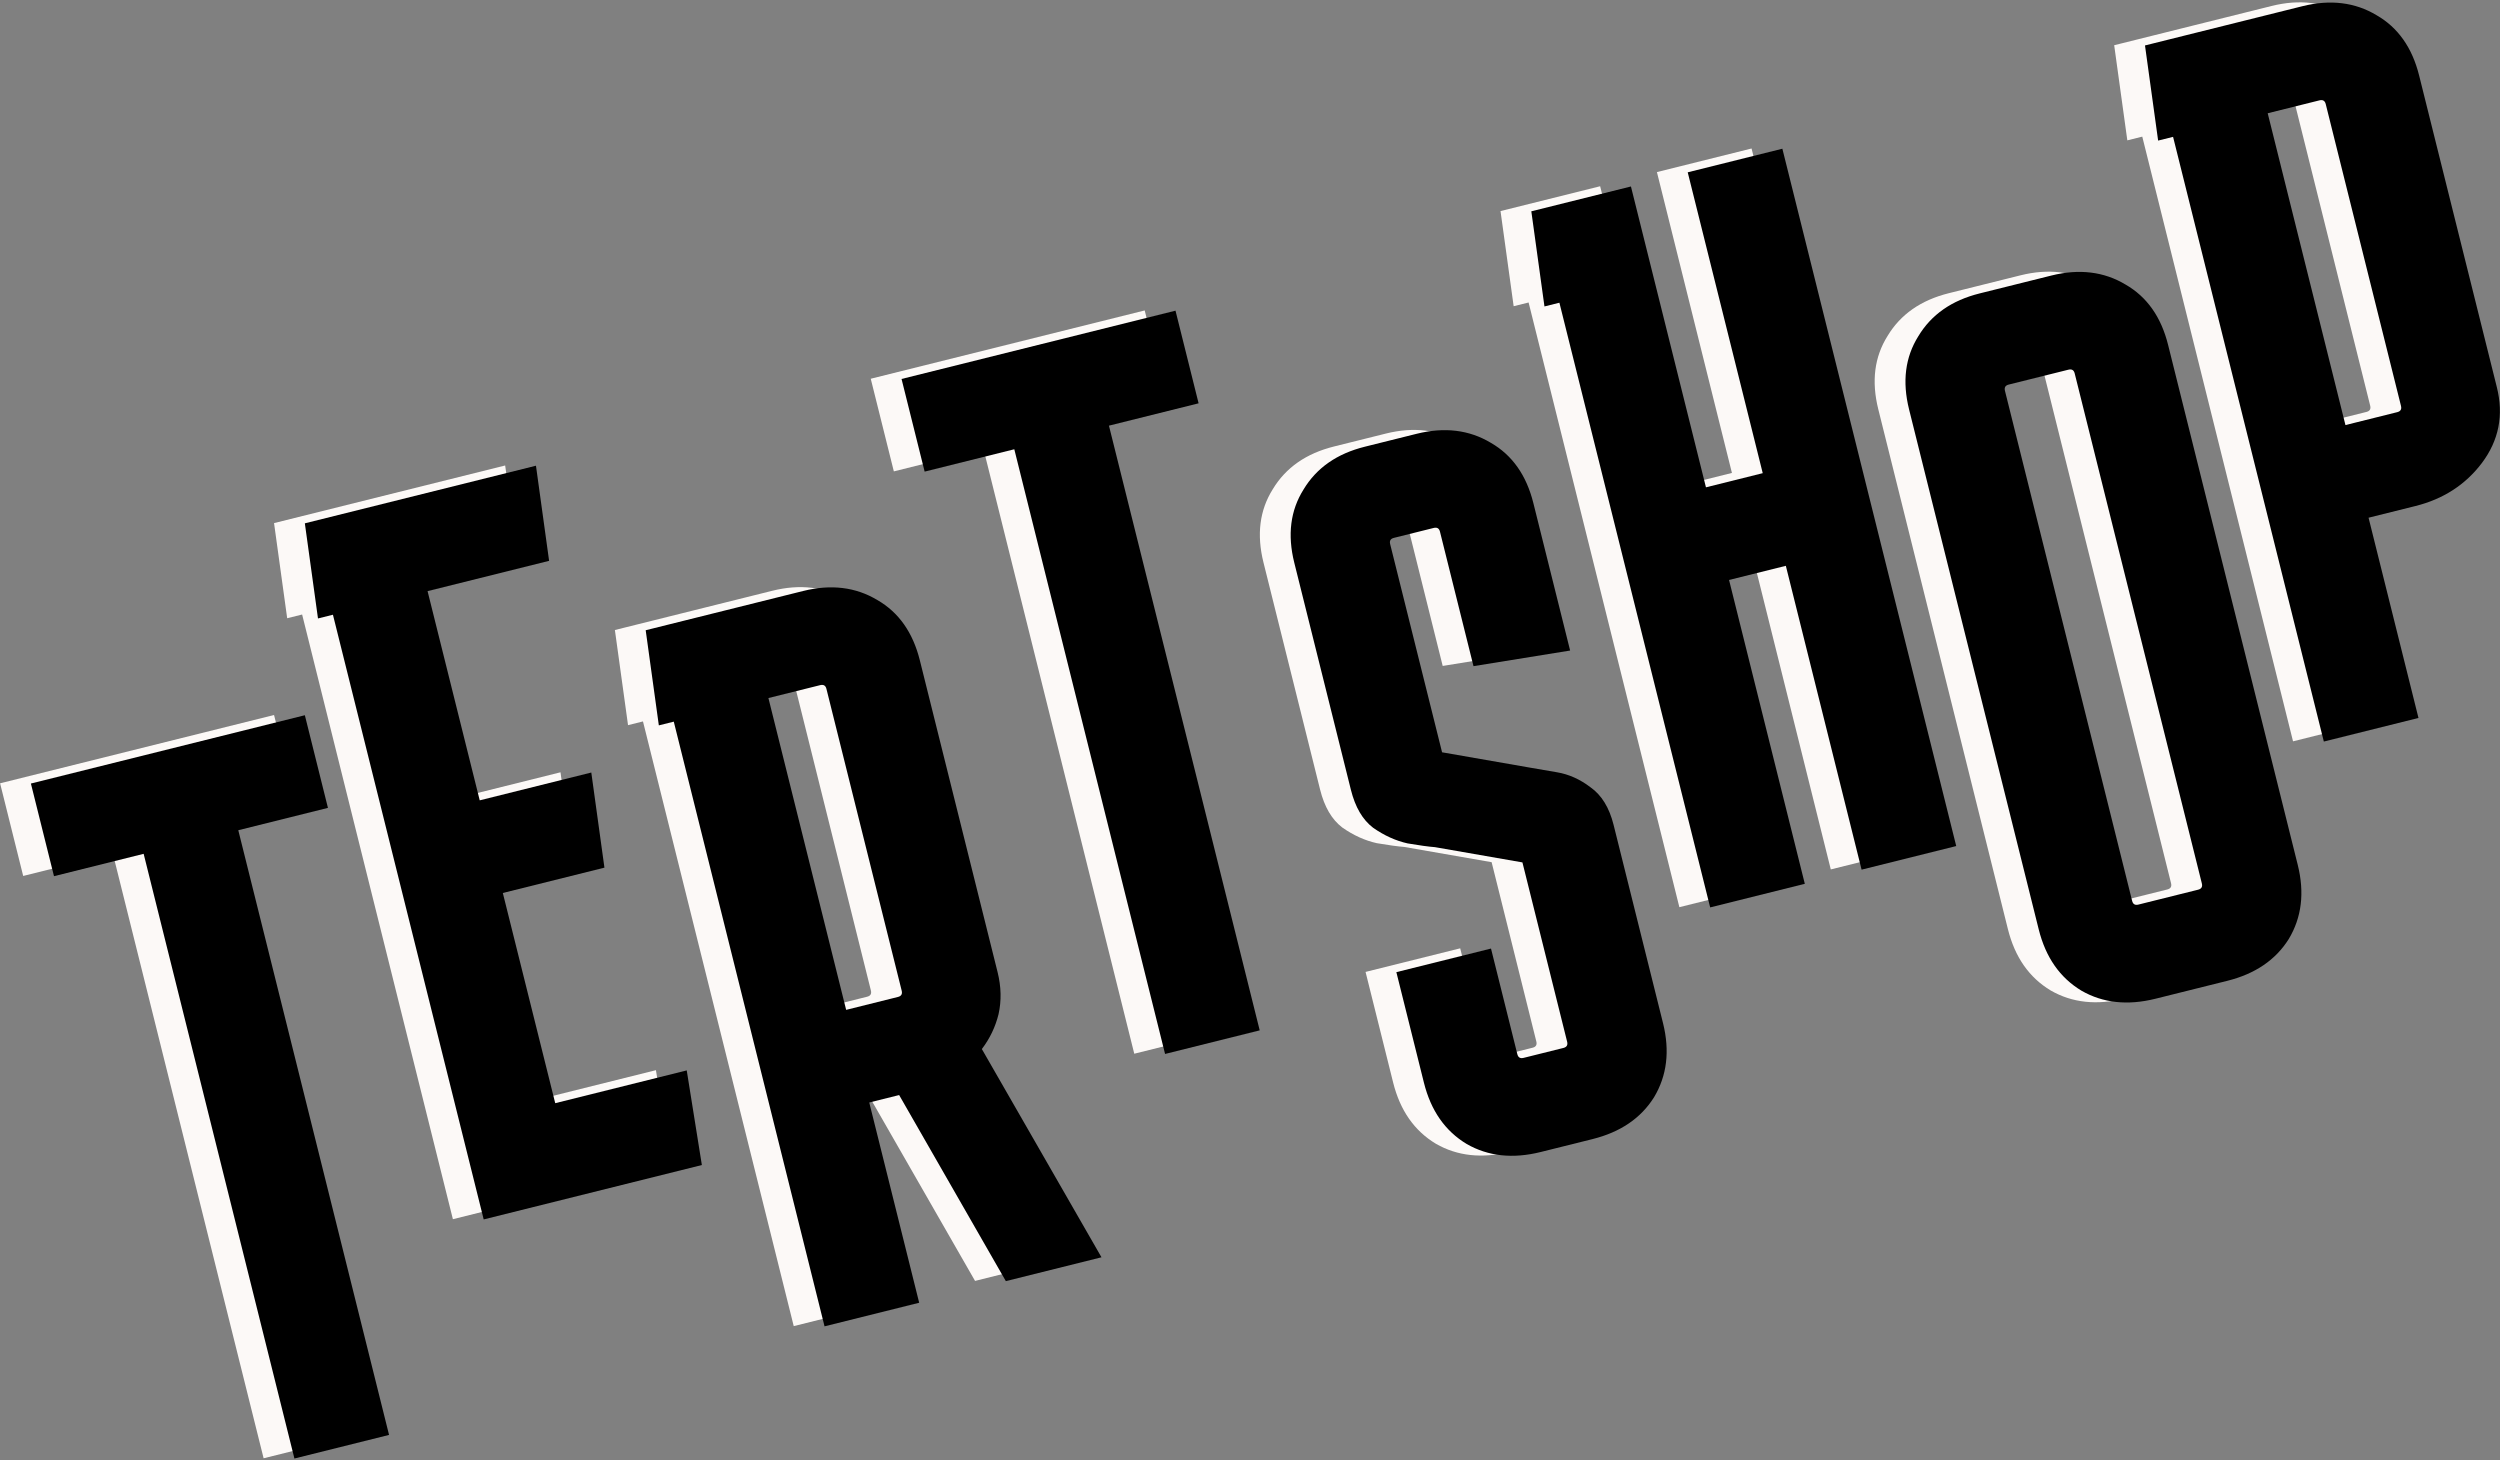 <svg width="974" height="569" viewBox="0 0 974 569" fill="none" xmlns="http://www.w3.org/2000/svg">
<rect x="0" y="0" width="974" height="569" fill="#808080" stroke="none"/>
<path d="M9.035 341.271L0.036 305.176L106.768 278.564L115.768 314.659L80.837 323.369L139.576 558.956L102.705 568.15L43.966 332.562L9.035 341.271Z" fill="#FCF9F7"/>
<path d="M255.551 416.938L261.445 453.808L176.447 475L117.709 239.412L111.887 240.864L106.768 203.801L196.812 181.351L201.93 218.413L154.58 230.219L174.901 311.724L218.37 300.886L223.489 337.949L183.901 347.819L204.319 429.712L255.551 416.938Z" fill="#FCF9F7"/>
<path d="M244.681 282.518L239.562 245.455L300.885 230.166C311.752 227.456 321.388 228.626 329.793 233.676C338.133 238.468 343.658 246.297 346.368 257.164L376.656 378.645C378.076 384.338 378.202 389.803 377.034 395.041C375.802 400.02 373.633 404.546 370.526 408.619L417.138 489.752L379.879 499.042L338.305 426.546L326.662 429.449L346.112 507.461L309.241 516.654L250.503 281.066L244.681 282.518ZM307.556 266.841L287.374 271.873L317.662 393.354L337.845 388.322C339.138 388 339.624 387.192 339.301 385.898L309.98 268.298C309.658 267.004 308.85 266.519 307.556 266.841Z" fill="#FCF9F7"/>
<path d="M348.242 183.653L339.242 147.558L445.975 120.947L454.974 157.042L420.044 165.751L478.782 401.339L441.911 410.532L383.172 174.944L348.242 183.653Z" fill="#FCF9F7"/>
<path d="M568.893 369.466L579.15 410.607C579.473 411.901 580.281 412.386 581.575 412.064L597.1 408.193C598.393 407.87 598.879 407.062 598.556 405.769L581.138 335.907L547.09 329.968C544.568 329.772 541.011 329.285 536.419 328.506C531.763 327.468 527.269 325.428 522.938 322.385C518.865 319.278 515.99 314.361 514.313 307.634L492.25 219.143C489.54 208.276 490.743 198.769 495.857 190.623C500.907 182.218 508.866 176.661 519.733 173.952L539.916 168.92C550.783 166.21 560.419 167.38 568.824 172.43C577.164 177.222 582.689 185.051 585.398 195.918L599.72 253.36L562.075 259.448L549.011 207.052C548.688 205.758 547.88 205.273 546.586 205.595L531.062 209.466C529.768 209.789 529.282 210.597 529.605 211.89L549.83 293.007L583.878 298.947C586.464 299.401 590.054 300.018 594.645 300.797C599.237 301.576 603.569 303.519 607.641 306.626C611.973 309.668 614.977 314.553 616.654 321.281L635.911 398.516C638.621 409.383 637.451 419.019 632.401 427.424C627.286 435.57 619.295 440.998 608.428 443.707L588.246 448.739C577.378 451.449 567.775 450.408 559.434 445.617C551.03 440.567 545.473 432.608 542.763 421.741L532.022 378.66L568.893 369.466Z" fill="#FCF9F7"/>
<path d="M623.414 72.561L652.639 189.773L674.761 184.257L645.537 67.045L682.408 57.852L750.146 329.535L713.275 338.728L683.761 220.352L661.638 225.868L691.153 344.244L654.281 353.437L595.543 117.849L589.721 119.3L584.603 82.238L623.414 72.561Z" fill="#FCF9F7"/>
<path d="M883.2 336.86C885.91 347.727 884.74 357.363 879.69 365.768C874.575 373.914 866.584 379.342 855.717 382.051L827.772 389.019C816.905 391.728 807.301 390.687 798.961 385.896C790.556 380.846 784.999 372.887 782.29 362.02L731.776 159.422C729.067 148.555 730.269 139.048 735.384 130.902C740.434 122.498 748.393 116.94 759.26 114.231L787.205 107.263C798.072 104.554 807.708 105.724 816.113 110.774C824.453 115.566 829.978 123.395 832.687 134.262L883.2 336.86ZM770.588 149.745C769.294 150.068 768.809 150.876 769.131 152.17L818.677 350.886C819 352.18 819.808 352.666 821.102 352.343L844.389 346.537C845.682 346.214 846.168 345.406 845.845 344.113L796.3 145.396C795.977 144.102 795.169 143.617 793.875 143.939L770.588 149.745Z" fill="#FCF9F7"/>
<path d="M828.806 54.683L823.688 17.62L885.01 2.331C895.878 -0.378 905.514 0.792 913.918 5.842C922.259 10.633 927.783 18.462 930.493 29.33L960.782 150.811C963.491 161.678 961.545 171.508 954.942 180.299C948.534 188.768 939.896 194.357 929.029 197.067L910.787 201.615L930.238 279.626L893.366 288.82L834.628 53.232L828.806 54.683ZM891.681 39.007L871.499 44.039L901.788 165.52L921.97 160.488C923.263 160.165 923.749 159.357 923.426 158.063L894.106 40.463C893.783 39.17 892.975 38.684 891.681 39.007Z" fill="#FCF9F7"/>
<path d="M21.035 341.359L12.036 305.264L118.768 278.652L127.768 314.747L92.837 323.457L151.576 559.044L114.705 568.238L55.966 332.65L21.035 341.359Z" fill="black"/>
<path d="M267.551 417.027L273.445 453.896L188.447 475.088L129.709 239.5L123.887 240.952L118.768 203.889L208.812 181.439L213.93 218.501L166.58 230.307L186.901 311.812L230.37 300.974L235.489 338.037L195.901 347.907L216.319 429.8L267.551 417.027Z" fill="black"/>
<path d="M256.681 282.606L251.562 245.543L312.885 230.254C323.752 227.544 333.388 228.714 341.793 233.764C350.133 238.556 355.658 246.385 358.368 257.252L388.656 378.733C390.076 384.426 390.202 389.891 389.034 395.129C387.802 400.108 385.633 404.634 382.526 408.707L429.138 489.84L391.879 499.13L350.305 426.634L338.662 429.537L358.112 507.549L321.241 516.742L262.503 281.154L256.681 282.606ZM319.556 266.929L299.374 271.961L329.662 393.442L349.845 388.41C351.138 388.088 351.624 387.28 351.301 385.986L321.98 268.386C321.658 267.092 320.85 266.607 319.556 266.929Z" fill="black"/>
<path d="M360.242 183.741L351.242 147.646L457.975 121.035L466.974 157.13L432.044 165.839L490.782 401.427L453.911 410.62L395.172 175.032L360.242 183.741Z" fill="black"/>
<path d="M580.893 369.555L591.15 410.695C591.473 411.989 592.281 412.474 593.575 412.152L609.1 408.281C610.393 407.959 610.879 407.15 610.556 405.857L593.138 335.995L559.09 330.056C556.568 329.86 553.011 329.373 548.419 328.594C543.763 327.556 539.269 325.516 534.938 322.474C530.865 319.367 527.99 314.449 526.313 307.722L504.25 219.231C501.54 208.364 502.743 198.857 507.857 190.711C512.907 182.306 520.866 176.749 531.733 174.04L551.916 169.008C562.783 166.298 572.419 167.468 580.824 172.518C589.164 177.31 594.689 185.139 597.398 196.006L611.72 253.448L574.075 259.536L561.011 207.14C560.688 205.846 559.88 205.361 558.586 205.683L543.062 209.554C541.768 209.877 541.282 210.685 541.605 211.979L561.83 293.095L595.878 299.035C598.464 299.489 602.054 300.106 606.645 300.885C611.237 301.664 615.569 303.607 619.641 306.714C623.973 309.756 626.977 314.641 628.654 321.369L647.911 398.604C650.621 409.472 649.451 419.108 644.401 427.512C639.286 435.658 631.295 441.086 620.428 443.796L600.246 448.827C589.378 451.537 579.775 450.496 571.434 445.705C563.03 440.655 557.473 432.696 554.763 421.829L544.022 378.748L580.893 369.555Z" fill="black"/>
<path d="M635.414 72.649L664.639 189.861L686.761 184.345L657.537 67.133L694.408 57.94L762.146 329.623L725.275 338.816L695.761 220.44L673.638 225.956L703.153 344.332L666.281 353.525L607.543 117.937L601.721 119.389L596.603 82.326L635.414 72.649Z" fill="black"/>
<path d="M895.2 336.948C897.91 347.815 896.74 357.451 891.69 365.856C886.575 374.002 878.584 379.43 867.717 382.139L839.772 389.107C828.905 391.816 819.301 390.775 810.961 385.984C802.556 380.934 796.999 372.975 794.29 362.108L743.776 159.51C741.067 148.643 742.269 139.136 747.384 130.99C752.434 122.586 760.393 117.028 771.26 114.319L799.205 107.352C810.072 104.642 819.708 105.812 828.113 110.862C836.453 115.654 841.978 123.483 844.687 134.35L895.2 336.948ZM782.588 149.833C781.294 150.156 780.809 150.964 781.131 152.258L830.677 350.974C831 352.268 831.808 352.754 833.102 352.431L856.389 346.625C857.682 346.302 858.168 345.494 857.845 344.201L808.3 145.484C807.977 144.19 807.169 143.705 805.875 144.027L782.588 149.833Z" fill="black"/>
<path d="M840.806 54.771L835.688 17.709L897.01 2.419C907.878 -0.29 917.514 0.88 925.918 5.93C934.259 10.721 939.783 18.551 942.493 29.418L972.782 150.899C975.491 161.766 973.545 171.596 966.942 180.388C960.534 188.856 951.896 194.445 941.029 197.155L922.787 201.703L942.238 279.715L905.366 288.908L846.628 53.32L840.806 54.771ZM903.681 39.095L883.499 44.127L913.788 165.608L933.97 160.576C935.263 160.253 935.749 159.445 935.426 158.151L906.106 40.551C905.783 39.258 904.975 38.772 903.681 39.095Z" fill="black"/>
</svg>
